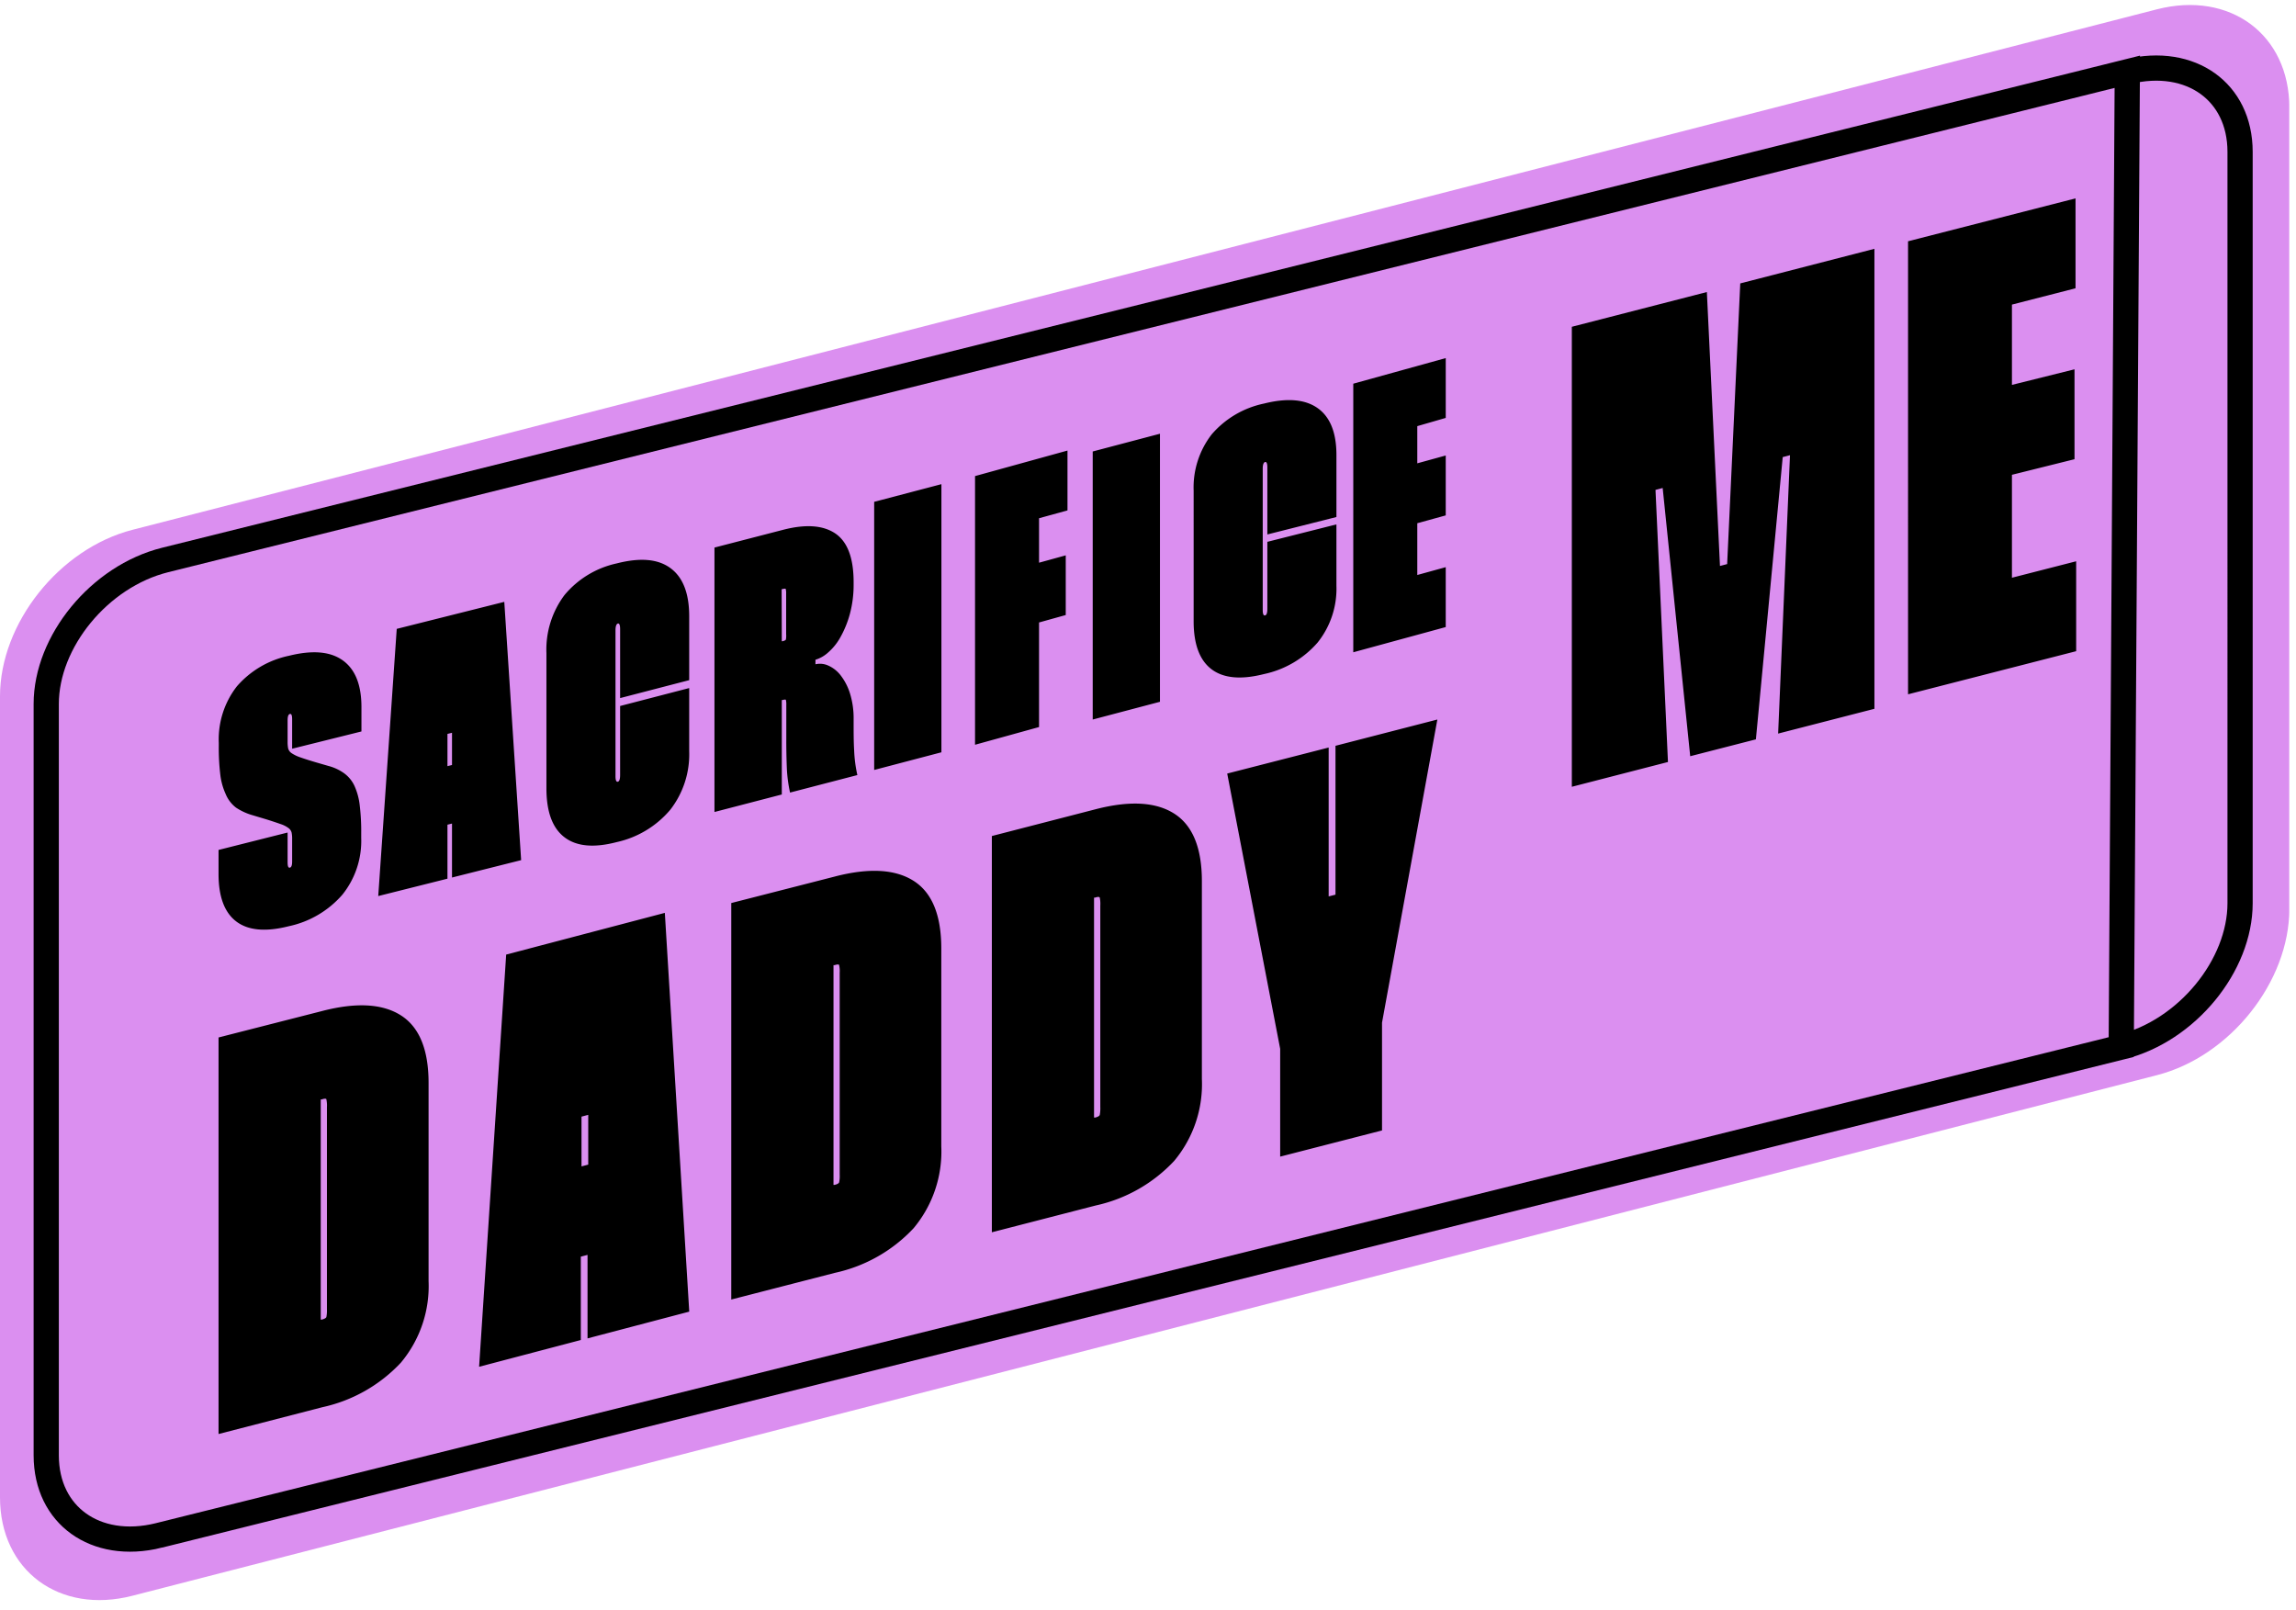 <svg width="221" height="155" fill="none" xmlns="http://www.w3.org/2000/svg"><g clip-path="url(#a)"><path d="M207.607 103.488 12.751 153.593C5.712 155.406 0 151.166 0 144.119V67.023c0-7.039 5.712-14.215 12.75-16.028L207.608.898c7.039-1.805 12.751 2.427 12.751 9.474v77.096c0 7.039-5.712 14.215-12.751 16.02Z" fill="#db8ff0"/><path d="M204.178 100.783h.001c6.331-1.57 11.438-7.853 11.438-13.849V14.617c0-2.948-1.222-5.211-3.116-6.572-1.904-1.368-4.616-1.911-7.737-1.138l-.586 93.876Zm0 0-188.875 47v.001c-3.12.777-5.832.234-7.737-1.136-1.894-1.361-3.116-3.626-3.116-6.574V67.756c0-5.995 5.107-12.278 11.439-13.856L204.763 6.908l-.585 93.875Z" fill="#db8ff0" stroke="#000" stroke-width="2.427"/><path d="M28.12 72.065v-2.827c0-.384-.067-.553-.218-.516-.15.036-.219.243-.219.634v2.023c-.005.22.013.44.053.657.05.186.168.35.332.457.268.176.56.315.866.413.392.14.95.318 1.666.525l.995.288a4.56 4.56 0 0 1 1.567.738c.418.317.75.73.965 1.203.26.587.427 1.209.497 1.845.106.894.154 1.794.144 2.694v.465a8.256 8.256 0 0 1-1.81 5.447 9.42 9.42 0 0 1-5.17 3.041c-2.215.561-3.896.406-5.034-.45-1.138-.856-1.718-2.384-1.718-4.576v-2.318l6.647-1.675v2.856c0 .384.068.561.219.524.15-.037.218-.236.218-.598v-2.14a2.976 2.976 0 0 0-.052-.642.797.797 0 0 0-.294-.428 2.637 2.637 0 0 0-.754-.384 38.18 38.18 0 0 0-1.507-.495l-1.183-.354a5.701 5.701 0 0 1-1.613-.738 3.15 3.15 0 0 1-.995-1.307 6.223 6.223 0 0 1-.52-1.89 21.477 21.477 0 0 1-.143-2.716v-.324a8.304 8.304 0 0 1 1.733-5.425 9.08 9.08 0 0 1 5.02-2.953c2.26-.56 3.964-.42 5.17.436 1.205.856 1.808 2.354 1.808 4.495v2.354l-6.67 1.661ZM48.54 57.929l1.622 24.861-6.654 1.673v-5.195l-.438.11v5.196l-6.662 1.672 1.78-25.716L48.54 57.93Zm-5.032 15.702V70.53l-.438.11v3.103l.438-.11ZM59.244 74.701c0 .396.076.579.227.54.15-.037.218-.258.218-.654v-6.633l6.649-1.727v6.086a8.694 8.694 0 0 1-1.81 5.614 9.385 9.385 0 0 1-5.17 3.127c-2.192.573-3.865.418-5.021-.464-1.16-.883-1.741-2.45-1.741-4.717V62.864a8.742 8.742 0 0 1 1.741-5.591 9.031 9.031 0 0 1 5.02-3.043c2.262-.578 3.966-.434 5.172.449 1.206.882 1.809 2.426 1.809 4.64v6.147l-6.649 1.727v-6.634c0-.395-.075-.578-.218-.54-.144.038-.227.259-.227.654v14.028ZM75.398 50.99c2.155-.554 3.823-.436 5.003.356 1.176.801 1.764 2.36 1.764 4.69v.178c.01.971-.112 1.94-.36 2.879a9.866 9.866 0 0 1-.904 2.226 5.438 5.438 0 0 1-1.19 1.484c-.35.322-.767.56-1.22.698v.437a1.908 1.908 0 0 1 1.22.119c.466.205.875.524 1.19.928.401.517.707 1.102.904 1.728a8.09 8.09 0 0 1 .36 2.524v.296c0 .965 0 1.87.051 2.709.031.794.134 1.584.309 2.36l-6.48 1.684a13.774 13.774 0 0 1-.31-2.397 63.186 63.186 0 0 1-.05-2.745v-3.28a1.82 1.82 0 0 0-.037-.483c0-.059-.133-.059-.324 0h-.073v9.09l-6.48 1.685V52.704l6.627-1.714Zm-.147 10.73h.073c.191-.045.302-.104.324-.171a2.14 2.14 0 0 0 .022-.512v-3.888c.008-.15-.004-.3-.037-.446 0-.052-.132-.059-.323 0h-.074l.015 5.017ZM90.615 46.602V72.41l-6.472 1.7V48.302l6.472-1.7ZM100.012 49.88v4.282l2.571-.709v5.745l-2.571.716V69.98l-6.161 1.704v-25.86l8.899-2.457v5.76l-2.738.754ZM111.651 41.748v25.8l-6.472 1.708v-25.8l6.472-1.708ZM121.543 58.71c0 .39.076.56.226.524.151-.037.219-.244.219-.636v-6.446l6.649-1.678v5.914a8.29 8.29 0 0 1-1.809 5.455 9.435 9.435 0 0 1-5.172 3.039c-2.196.556-3.869.406-5.02-.451-1.151-.858-1.732-2.383-1.742-4.576V47.236a8.335 8.335 0 0 1 1.742-5.433 9.08 9.08 0 0 1 5.02-2.957c2.242-.562 3.966-.416 5.172.436 1.206.853 1.809 2.356 1.809 4.51v5.972l-6.649 1.678v-6.446c0-.384-.075-.562-.219-.525-.143.038-.226.252-.226.636V58.71ZM136.42 41.016v3.58l2.739-.754v5.766l-2.739.754v4.982l2.739-.754v5.766l-8.9 2.427V36.931l8.9-2.465v5.758l-2.739.792ZM31.03 97.306c3.264-.843 5.783-.702 7.556.424 1.772 1.126 2.661 3.287 2.666 6.483v19.084a11.482 11.482 0 0 1-2.659 7.853 14.579 14.579 0 0 1-7.555 4.294l-10.002 2.583V99.858l9.995-2.552Zm-.158 29.709h.106c.25-.068.4-.151.438-.249.047-.25.064-.504.053-.758v-19.433a2.86 2.86 0 0 0-.053-.757c0-.083-.189-.091-.438 0h-.106v21.197ZM63.993 87.865l2.35 38.382-9.79 2.576v-8.038l-.647.17v8.023l-9.79 2.576 2.606-39.674 15.271-4.015Zm-7.372 24.231v-4.789l-.648.171v4.789l.648-.171ZM80.386 84.36c3.263-.842 5.78-.7 7.552.424 1.772 1.126 2.66 3.285 2.665 6.48v19.073a11.509 11.509 0 0 1-2.665 7.88 14.58 14.58 0 0 1-7.552 4.291l-9.998 2.574V86.919l9.998-2.558Zm-.158 29.686h.105c.257-.06.4-.144.438-.242.05-.249.067-.503.053-.757v-19.43a2.554 2.554 0 0 0-.053-.719c0-.083-.181-.09-.438 0h-.105v21.148ZM105.472 77.888c3.261-.843 5.777-.702 7.549.423 1.771 1.126 2.66 3.285 2.665 6.478v19.071a11.51 11.51 0 0 1-2.665 7.878 14.583 14.583 0 0 1-7.549 4.291l-10.002 2.58v-38.14l10.002-2.581Zm-.166 29.68h.113c.257-.068.4-.151.438-.25.046-.249.064-.503.053-.757v-19.41a3.002 3.002 0 0 0-.053-.757c-.038-.076-.181-.091-.438 0h-.113v21.174ZM127.89 71.95v14.33l.657-.167V71.784l9.804-2.528-5.325 29.173v10.378l-9.804 2.52V100.95l-5.098-26.494 9.766-2.505ZM164.293 28.109l1.261 26.366.692-.182 1.261-27.015 12.914-3.33v44.275l-9.268 2.385 1.14-26.793-.699.182-2.583 27.167-6.321 1.623-2.651-25.818-.691.183 1.2 26.192-9.253 2.385V31.454l12.998-3.345ZM193.658 29.316v7.73l6.023-1.5V44.2l-6.023 1.5v9.908l6.182-1.584v8.654l-16.182 4.15V23.223l16.121-4.128v8.653l-6.121 1.57Z" fill="#000"/></g><defs><clipPath id="a"><path fill="#fff" transform="translate(0 .485)" d="M0 0h220.35v153.529H0z"/></clipPath></defs></svg>